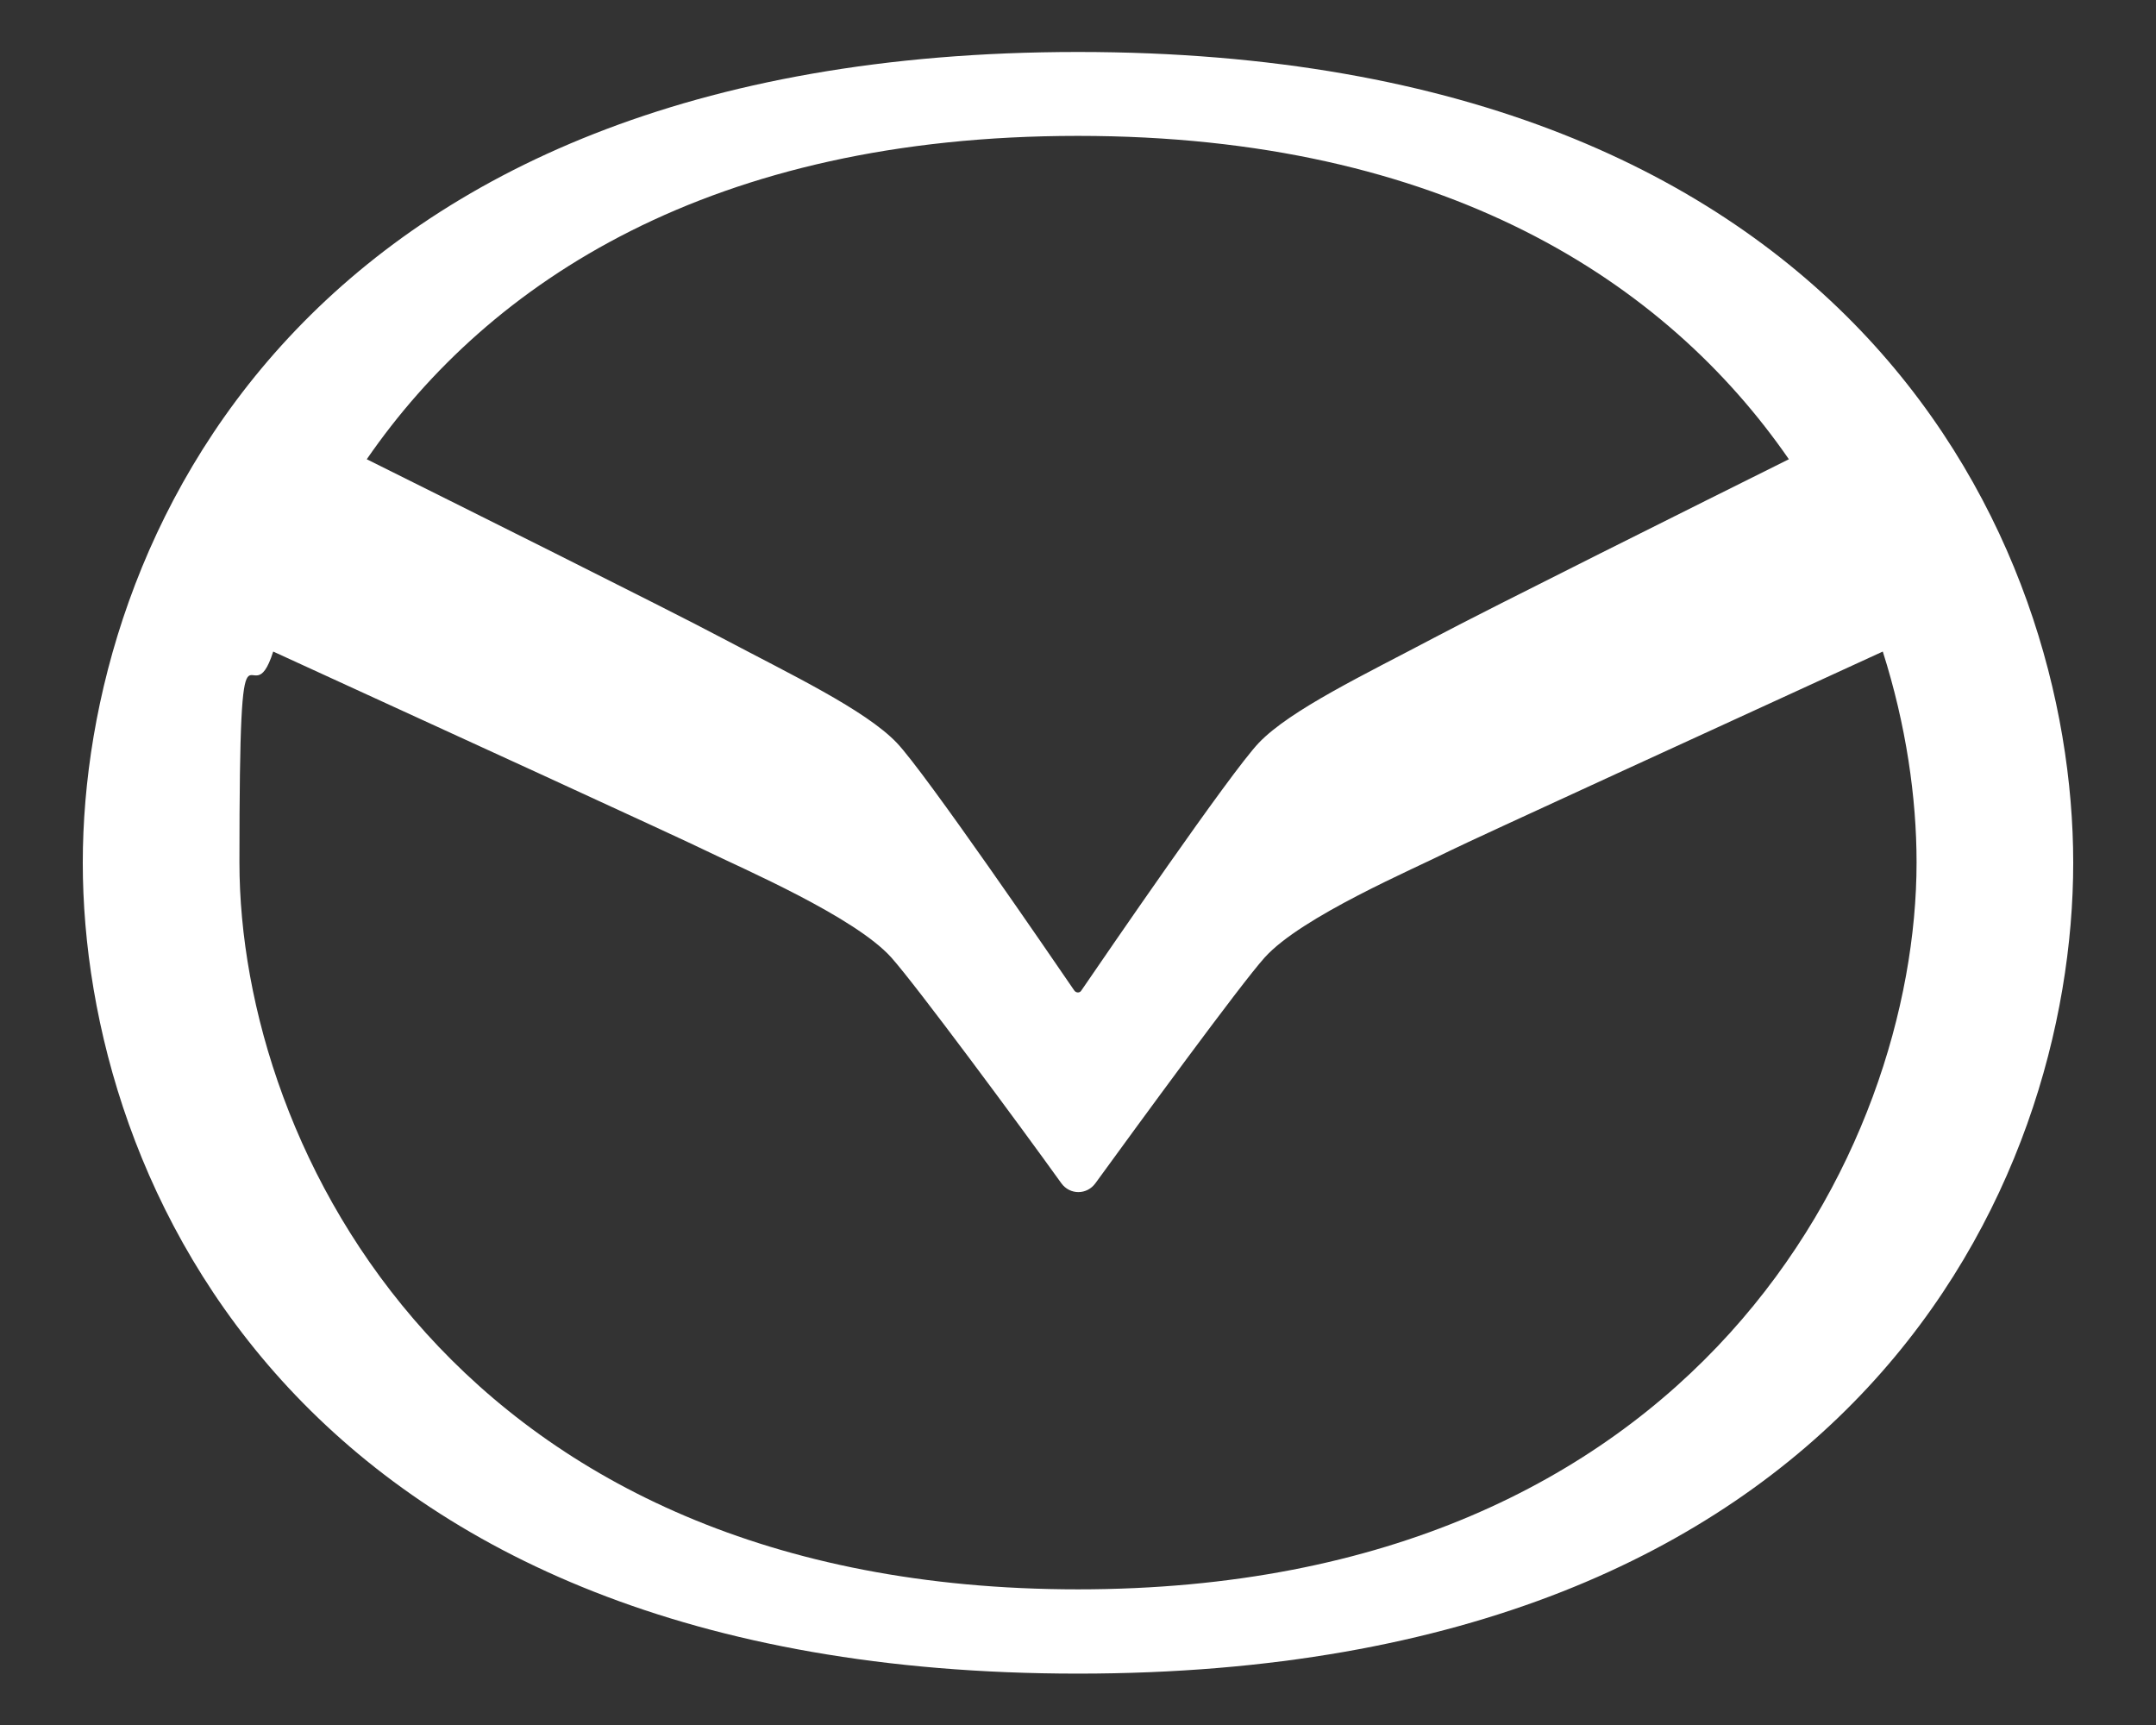<?xml version="1.0" encoding="UTF-8"?>
<svg id="Capa_2" data-name="Capa 2" xmlns="http://www.w3.org/2000/svg" version="1.1" viewBox="0 0 580.8 464.7">
  <rect x="0" y="0" width="580.8" height="464.7" fill="#333333" stroke="none"/>
  <path d="M290.4,14C80.8,14,22.3,146.4,22.3,232.4s58.5,218.4,268.1,218.4,268.1-132.4,268.1-218.4S500,14,290.4,14ZM290.4,36.6c98.5,0,158.4,39.2,191.5,87.1-23.1,11.5-80.9,40.3-95.6,48.1-18.5,9.8-38.7,19.4-47.2,28.3-7.7,8.1-41.7,57.8-47.8,66.7-.4.7-1.4.7-1.9,0-6.1-8.9-40.1-58.6-47.8-66.7-8.5-8.9-28.7-18.5-47.2-28.3-14.7-7.8-72.5-36.6-95.6-48.1,33.1-48,93-87.1,191.5-87.1ZM290.4,428.1c-167.1,0-225.9-118.7-225.9-195.8s2.8-37,9.1-56.8c40.2,18.4,111.1,50.9,116.7,53.7,9.6,4.7,39.9,17.7,49.8,28.7,6.7,7.5,34.6,45.2,45.8,60.8,2.3,3.2,6.9,3.2,9.2,0,11.2-15.4,39.1-53.6,45.6-60.8,9.9-11,40.3-23.9,49.8-28.7,5.6-2.8,76.6-35.3,116.7-53.7,6.3,19.8,9.1,39.4,9.1,56.8,0,77.1-58.9,195.8-225.9,195.8Z" fill="#fff" stroke-width="0"/>
</svg>